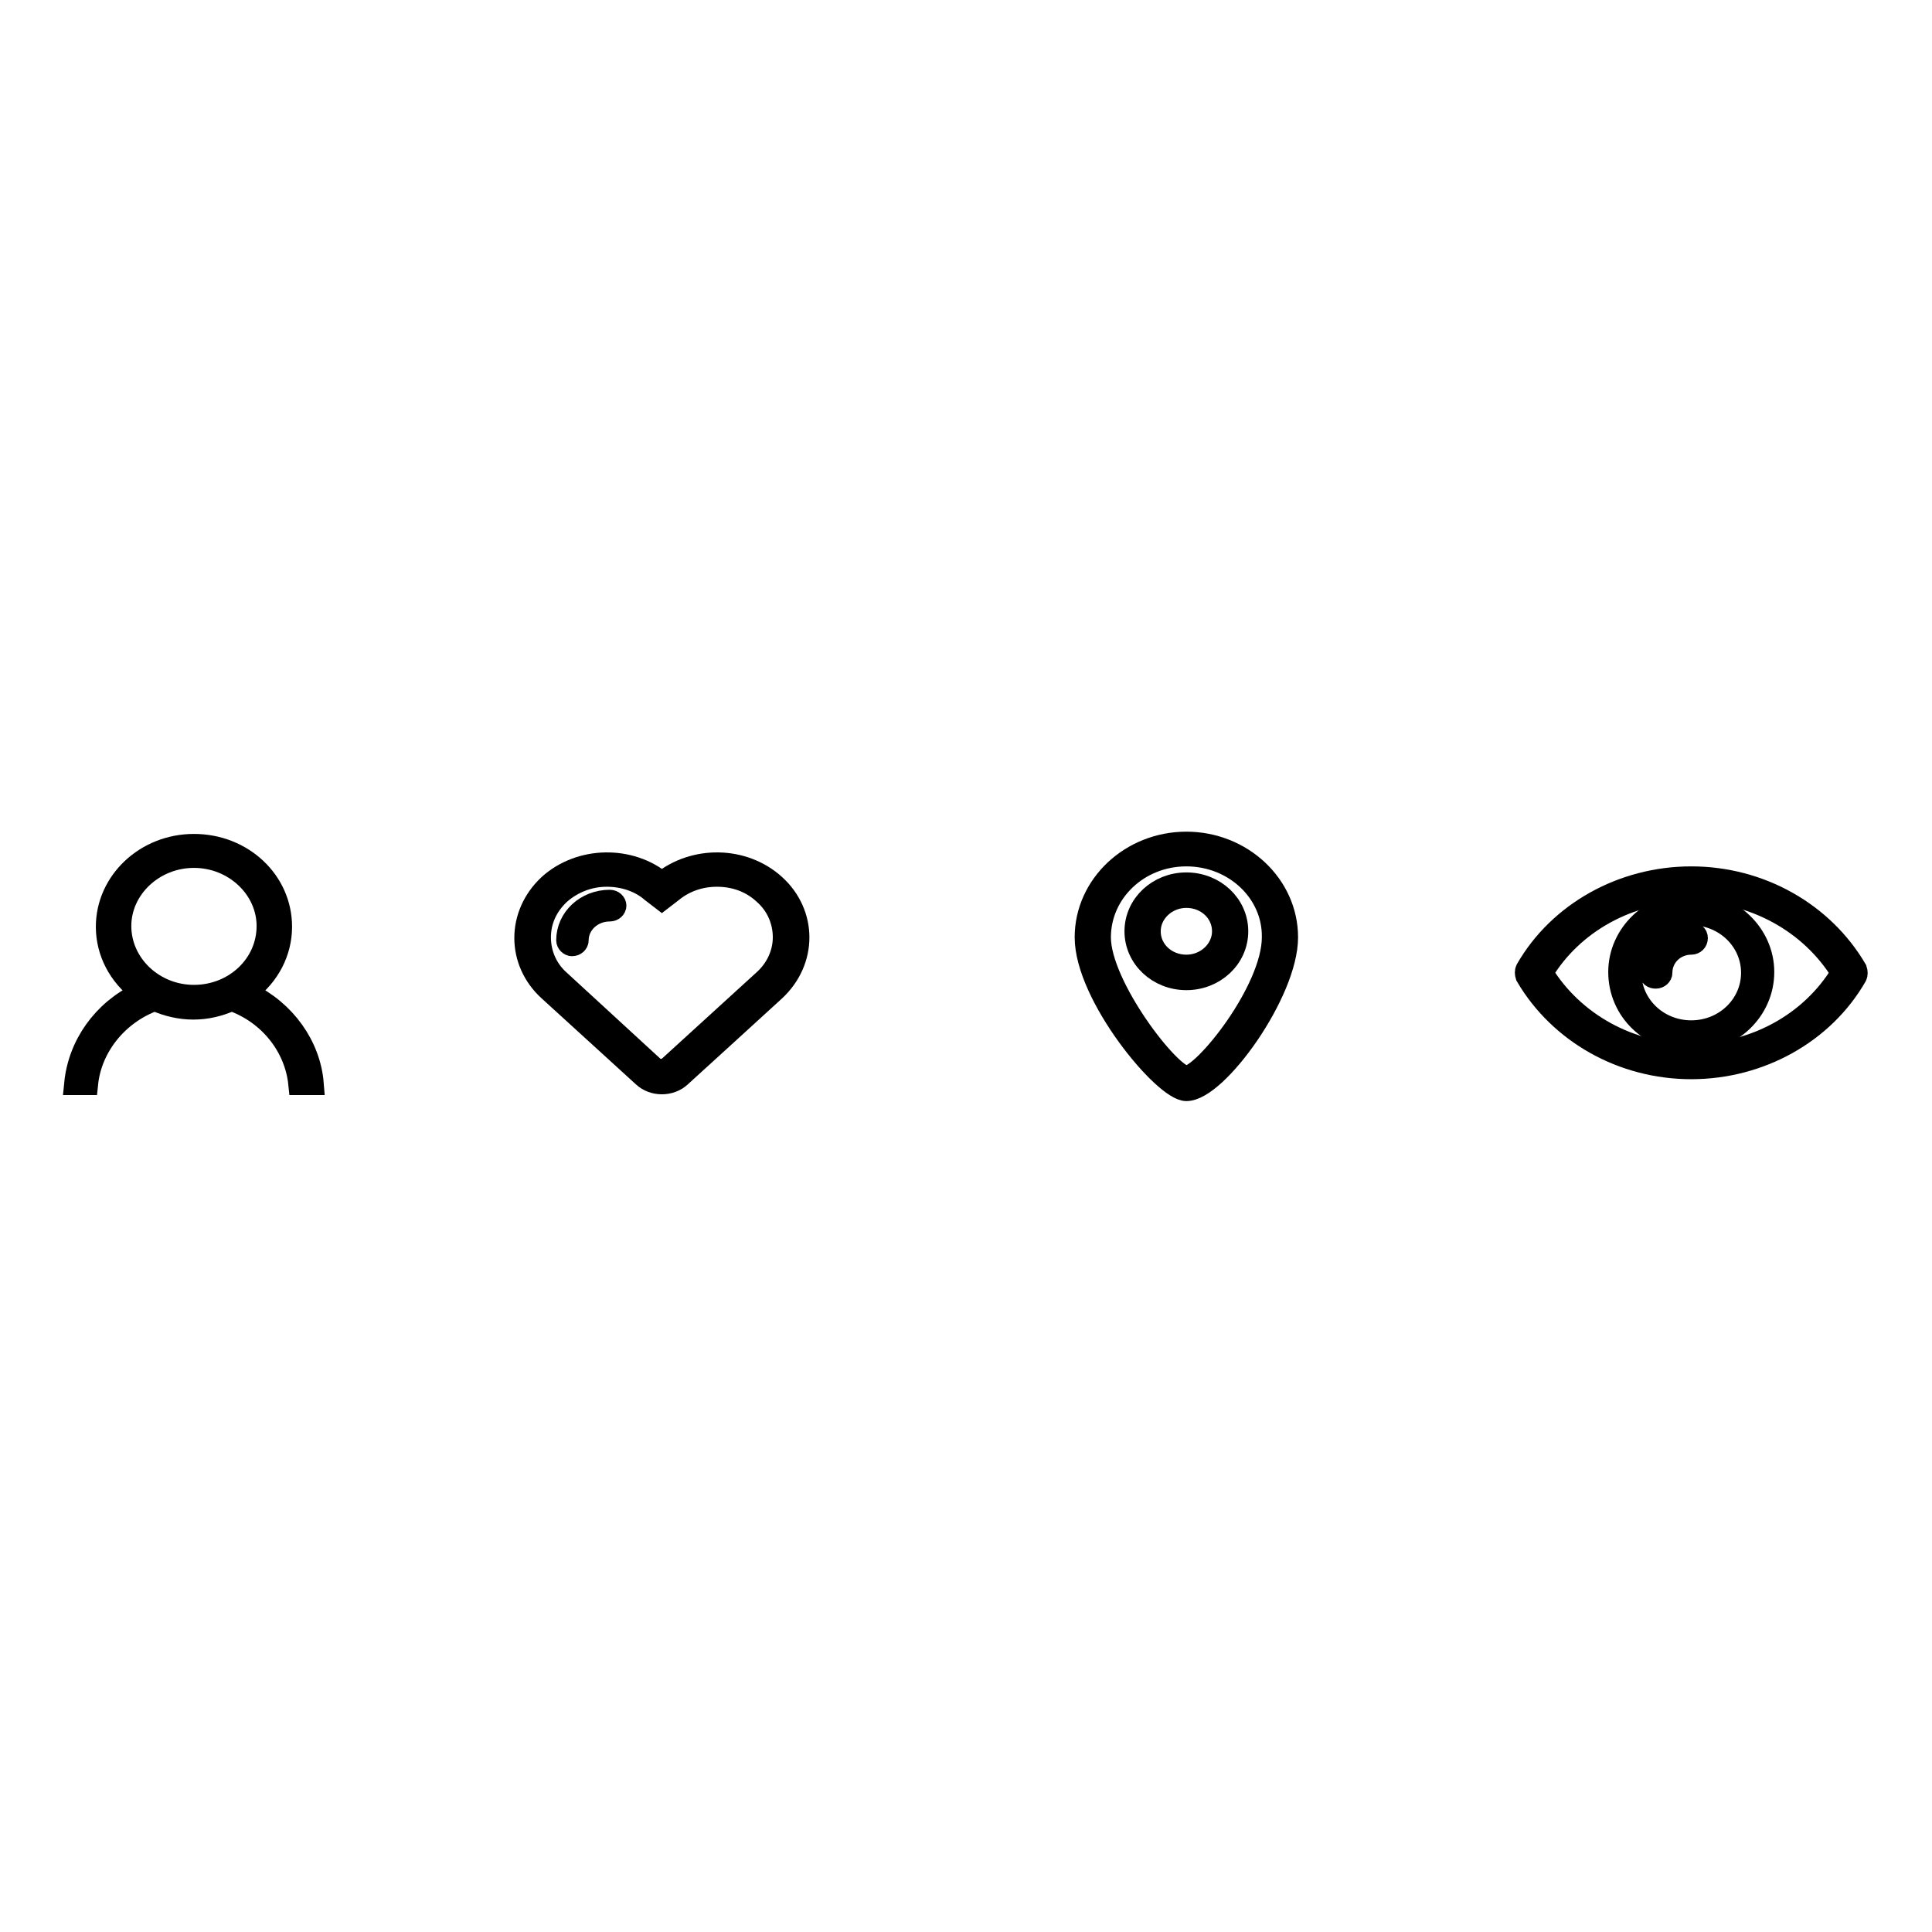 <?xml version="1.0" encoding="utf-8"?>
<!-- Svg Vector Icons : http://www.onlinewebfonts.com/icon -->
<!DOCTYPE svg PUBLIC "-//W3C//DTD SVG 1.1//EN" "http://www.w3.org/Graphics/SVG/1.1/DTD/svg11.dtd">
<svg version="1.1" xmlns="http://www.w3.org/2000/svg" xmlns:xlink="http://www.w3.org/1999/xlink" x="0px" y="0px" viewBox="0 0 256 256" enable-background="new 0 0 256 256" xml:space="preserve">
<g><g><path stroke-width="3" fill-opacity="0" stroke="#000000"  d="M39.7,143.6c-0.5-4.9-3.9-9.3-8.9-11.1l-0.1,0l-0.1,0c-1.6,0.7-3.2,1.1-5,1.1c-1.7,0-3.4-0.4-5-1.1l-0.1,0l-0.1,0c-4.9,1.8-8.4,6.2-8.9,11.1H10c0.5-5.1,3.7-9.6,8.5-11.9l0.4-0.2l-0.3-0.2c-2.8-2.1-4.4-5.2-4.4-8.5c0-5.9,5.1-10.8,11.5-10.8s11.5,4.8,11.5,10.8c0,3.3-1.6,6.4-4.4,8.5l-0.3,0.2l0.4,0.2c4.8,2.3,8.1,6.9,8.5,11.9H39.7L39.7,143.6z M25.7,113.5c-5.4,0-9.8,4.2-9.8,9.2c0,5.1,4.4,9.3,9.8,9.3c5.4,0,9.8-4.1,9.8-9.3C35.5,117.7,31.1,113.5,25.7,113.5L25.7,113.5z"/><path stroke-width="3" fill-opacity="0" stroke="#000000"  d="M157.2,144.4c-2.9,0-13.3-12.5-13.3-20.2c0-6.9,6-12.5,13.3-12.5c7.3,0,13.3,5.6,13.3,12.5C170.5,131.5,161.2,144.4,157.2,144.4z M157.2,113.3c-6.4,0-11.5,4.9-11.5,10.9c0,6.5,9.3,18.5,11.5,18.5c2.3,0,11.5-11.4,11.5-18.5C168.8,118.2,163.6,113.3,157.2,113.3z"/><path stroke-width="3" fill-opacity="0" stroke="#000000"  d="M157.2,129.7c-3.7,0-6.7-2.8-6.7-6.3s3-6.3,6.7-6.3c3.7,0,6.7,2.8,6.7,6.3C163.9,126.9,160.9,129.7,157.2,129.7z M157.2,118.8c-2.7,0-4.9,2.1-4.9,4.6c0,2.6,2.2,4.6,4.9,4.6s4.9-2.1,4.9-4.6C162.1,120.8,159.9,118.8,157.2,118.8z"/><path stroke-width="3" fill-opacity="0" stroke="#000000"  d="M80.8,119.4L80.8,119.4c-3.1,0-5.6,2.3-5.6,5.2c0,0.3,0.3,0.6,0.6,0.6c0.4,0,0.7-0.3,0.7-0.6l0,0c0-2.2,1.9-4,4.3-4c0.4,0,0.7-0.3,0.7-0.6C81.5,119.7,81.2,119.4,80.8,119.4L80.8,119.4z"/><path stroke-width="3" fill-opacity="0" stroke="#000000"  d="M102.6,117.3c-4.1-3.7-10.6-3.8-14.9-0.3c-4.2-3.5-10.8-3.4-14.9,0.3c-4.2,3.9-4.2,10.1,0,13.9c1.2,1.1,12.5,11.4,12.5,11.4c1.3,1.2,3.5,1.2,4.8,0c0,0,12.3-11.2,12.5-11.4C106.8,127.3,106.8,121.1,102.6,117.3L102.6,117.3z M101.2,130l-12.5,11.4c-0.3,0.3-0.7,0.4-1.1,0.4c-0.4,0-0.8-0.1-1.1-0.4L74.1,130c-1.7-1.5-2.6-3.6-2.6-5.8c0-2.2,0.9-4.2,2.6-5.8c1.7-1.5,3.9-2.4,6.3-2.4c2.2,0,4.4,0.7,6,2.1l1.3,1l1.3-1c1.7-1.4,3.8-2.1,6-2.1c2.4,0,4.6,0.8,6.3,2.4c1.7,1.5,2.6,3.6,2.6,5.8C103.9,126.4,102.9,128.5,101.2,130L101.2,130z"/><path stroke-width="3" fill-opacity="0" stroke="#000000"  d="M224.1,123.7L224.1,123.7c-3,0-5.4,2.3-5.4,5.2c0,0.4,0.3,0.6,0.7,0.6c0.4,0,0.7-0.3,0.7-0.6c0-2.2,1.8-3.9,4-3.9l0,0c0.4,0,0.7-0.3,0.7-0.7C224.8,123.9,224.5,123.7,224.1,123.7L224.1,123.7z M224.1,119.7c-5.2,0-9.5,4.1-9.5,9.1c0,5.1,4.2,9.1,9.5,9.1s9.5-4.1,9.5-9.1C233.6,123.8,229.3,119.7,224.1,119.7L224.1,119.7z M224.1,136.7c-4.5,0-8.1-3.5-8.1-7.8c0-4.3,3.6-7.8,8.1-7.8s8.1,3.5,8.1,7.8C232.2,133.2,228.6,136.7,224.1,136.7z"/><path stroke-width="3" fill-opacity="0" stroke="#000000"  d="M224.1,141.5c-9.1,0-17.4-4.7-21.8-12.2c-0.1-0.3-0.1-0.6,0-0.8c4.3-7.5,12.7-12.2,21.8-12.2c9.1,0,17.4,4.7,21.8,12.2c0.1,0.3,0.1,0.6,0,0.8C241.6,136.8,233.2,141.5,224.1,141.5z M204.3,128.9c4.1,6.7,11.6,10.9,19.9,10.9c8.2,0,15.8-4.1,19.9-10.9c-4.1-6.7-11.7-10.9-19.9-10.9C215.9,118,208.3,122.2,204.3,128.9L204.3,128.9z"/></g></g>
</svg>